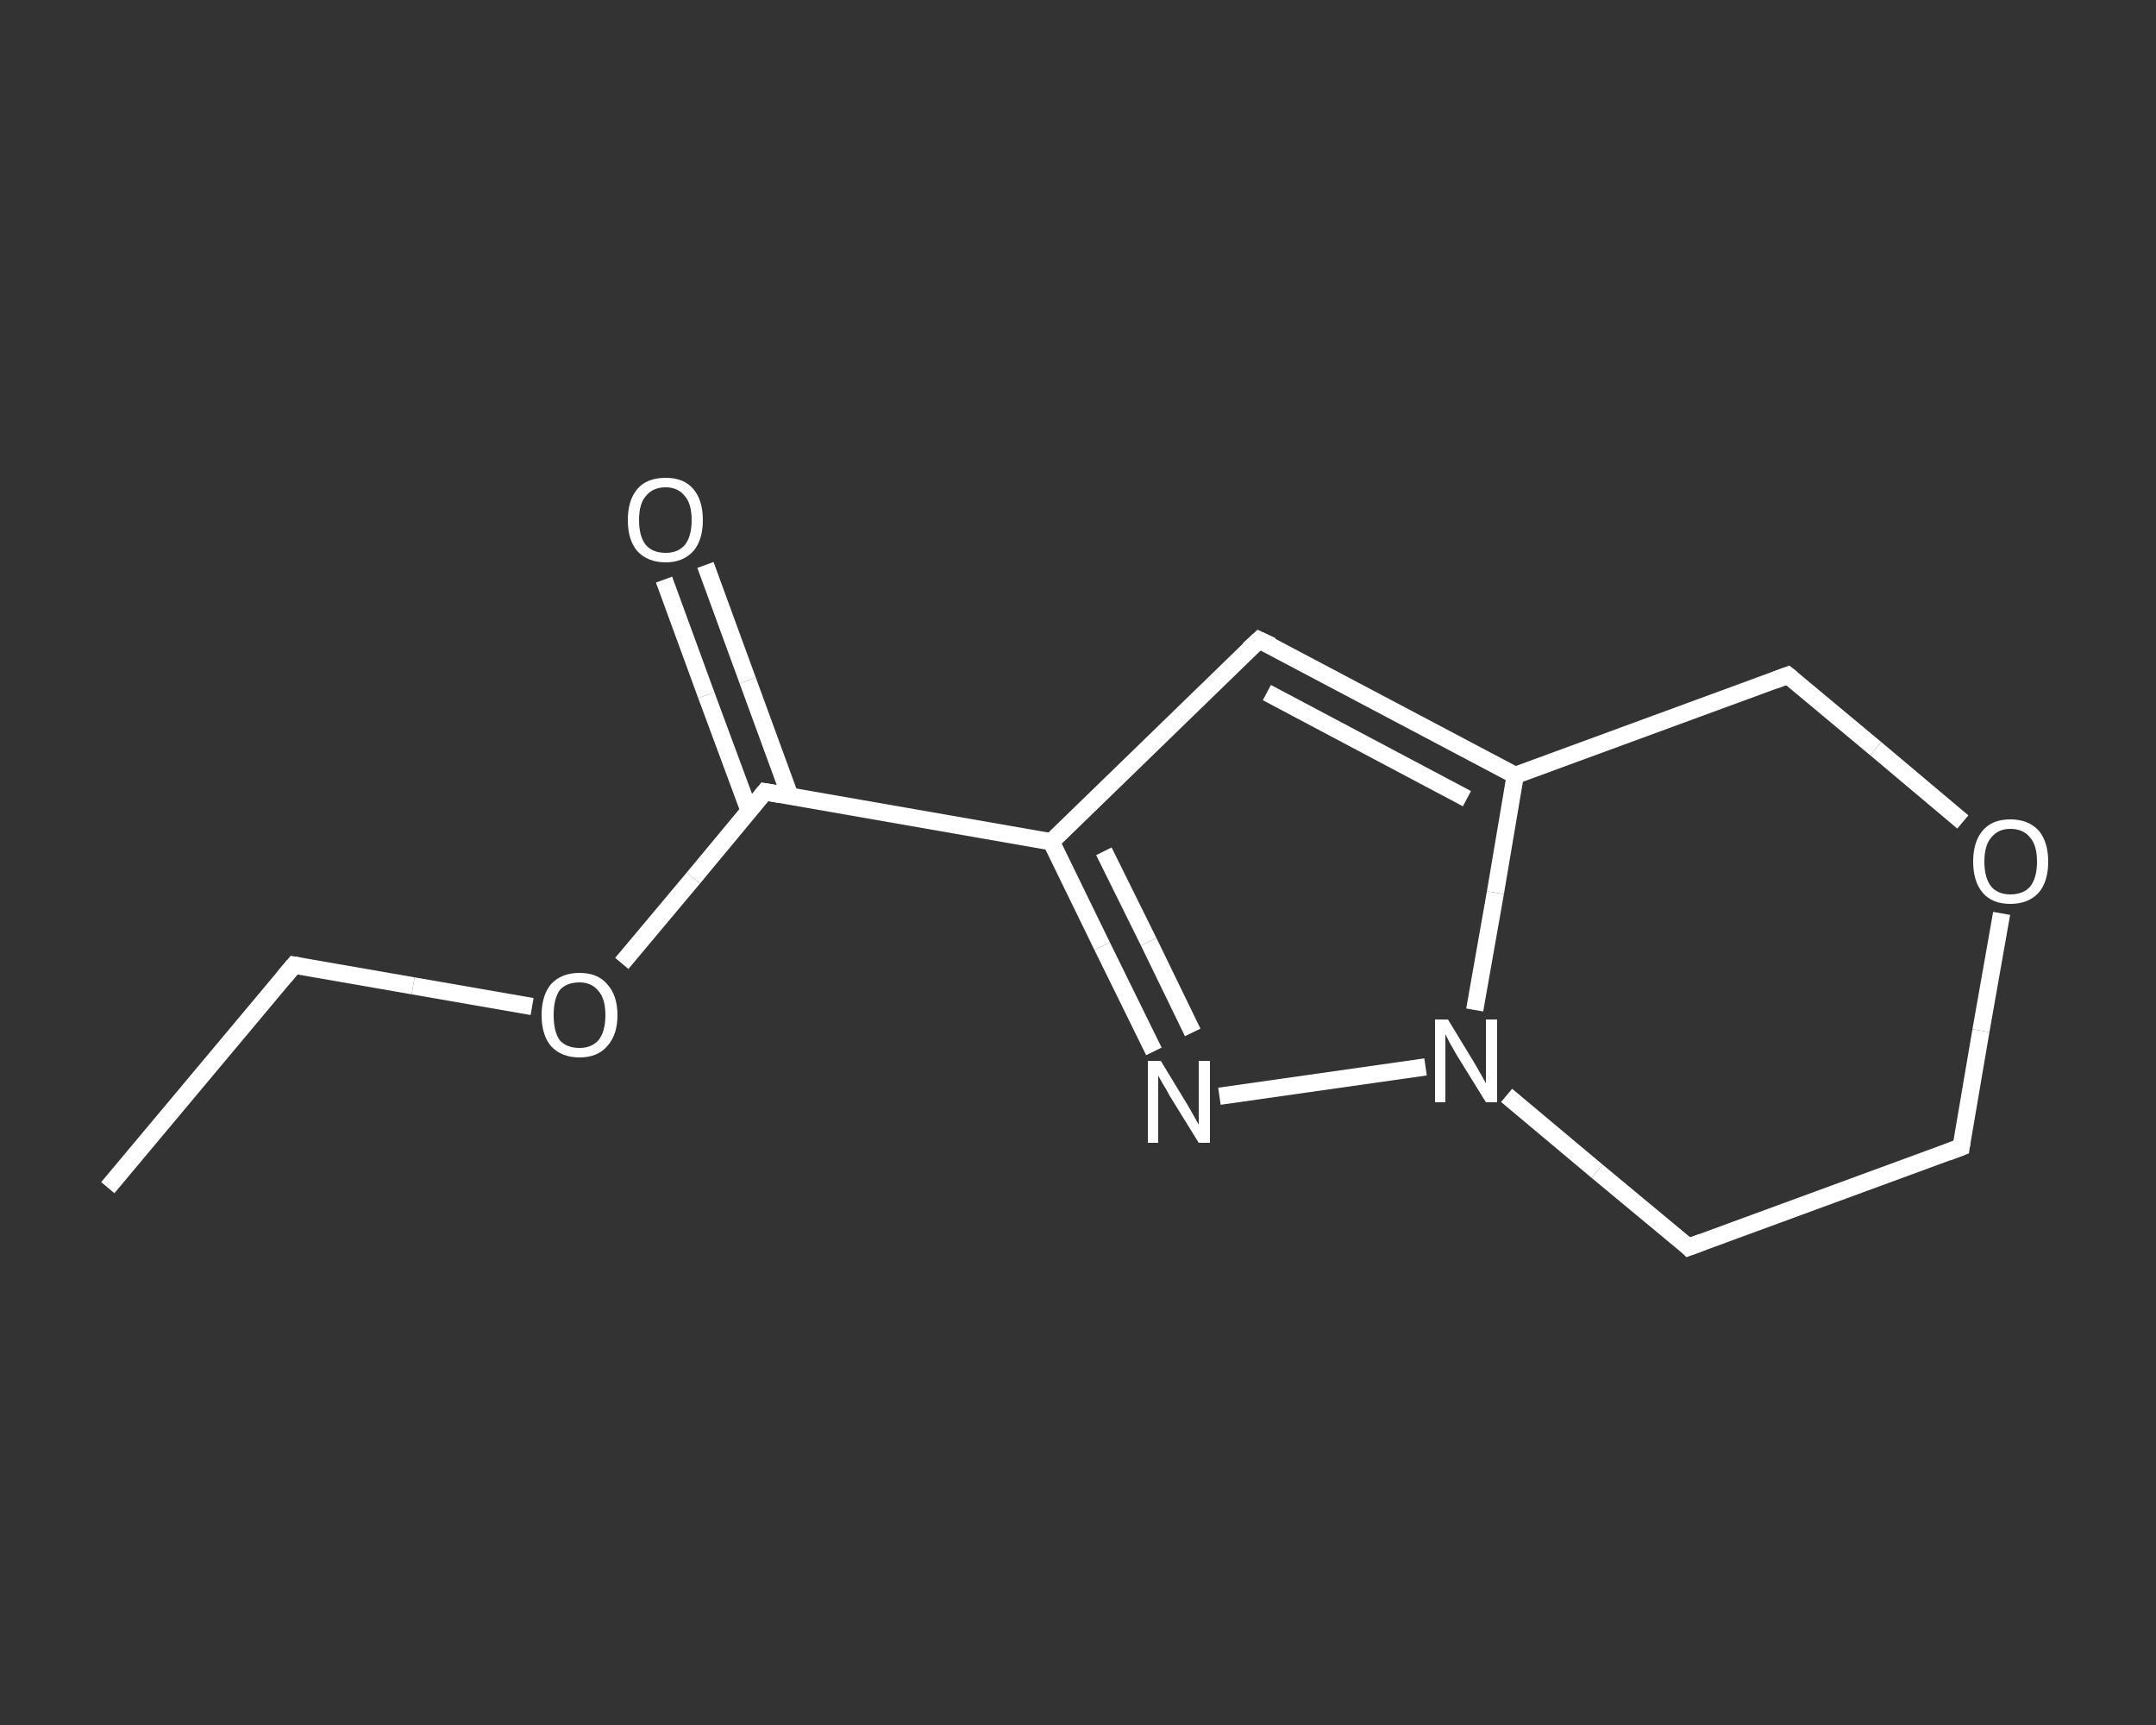 <?xml version='1.0' encoding='iso-8859-1'?>
<svg version='1.1' baseProfile='full'
              xmlns='http://www.w3.org/2000/svg'
                      xmlns:rdkit='http://www.rdkit.org/xml'
                      xmlns:xlink='http://www.w3.org/1999/xlink'
                  xml:space='preserve'
width='250px' height='200px' viewBox='0 0 250 200'>
<rect x="0" y="0" width="250" height="200" fill="#333333" stroke="none"/>
<!-- END OF HEADER -->
<rect style='opacity:1.0;fill:transparent;stroke:none' width='250.0' height='200.0' x='0.0' y='0.0'> </rect>
<path class='bond-0 atom-0 atom-1' d='M 12.5,137.7 L 34.1,111.9' style='fill:none;fill-rule:evenodd;stroke:#FFFFFF;stroke-width:2.0px;stroke-linecap:butt;stroke-linejoin:miter;stroke-opacity:1' />
<path class='bond-1 atom-1 atom-2' d='M 34.1,111.9 L 47.9,114.3' style='fill:none;fill-rule:evenodd;stroke:#FFFFFF;stroke-width:2.0px;stroke-linecap:butt;stroke-linejoin:miter;stroke-opacity:1' />
<path class='bond-1 atom-1 atom-2' d='M 47.9,114.3 L 61.7,116.7' style='fill:none;fill-rule:evenodd;stroke:#FFFFFF;stroke-width:2.0px;stroke-linecap:butt;stroke-linejoin:miter;stroke-opacity:1' />
<path class='bond-2 atom-2 atom-3' d='M 72.1,111.7 L 80.4,101.8' style='fill:none;fill-rule:evenodd;stroke:#FFFFFF;stroke-width:2.0px;stroke-linecap:butt;stroke-linejoin:miter;stroke-opacity:1' />
<path class='bond-2 atom-2 atom-3' d='M 80.4,101.8 L 88.7,91.8' style='fill:none;fill-rule:evenodd;stroke:#FFFFFF;stroke-width:2.0px;stroke-linecap:butt;stroke-linejoin:miter;stroke-opacity:1' />
<path class='bond-3 atom-3 atom-4' d='M 91.6,92.3 L 86.7,78.9' style='fill:none;fill-rule:evenodd;stroke:#FFFFFF;stroke-width:2.0px;stroke-linecap:butt;stroke-linejoin:miter;stroke-opacity:1' />
<path class='bond-3 atom-3 atom-4' d='M 86.7,78.9 L 81.8,65.5' style='fill:none;fill-rule:evenodd;stroke:#FFFFFF;stroke-width:2.0px;stroke-linecap:butt;stroke-linejoin:miter;stroke-opacity:1' />
<path class='bond-3 atom-3 atom-4' d='M 86.9,94.1 L 81.9,80.6' style='fill:none;fill-rule:evenodd;stroke:#FFFFFF;stroke-width:2.0px;stroke-linecap:butt;stroke-linejoin:miter;stroke-opacity:1' />
<path class='bond-3 atom-3 atom-4' d='M 81.9,80.6 L 77.0,67.2' style='fill:none;fill-rule:evenodd;stroke:#FFFFFF;stroke-width:2.0px;stroke-linecap:butt;stroke-linejoin:miter;stroke-opacity:1' />
<path class='bond-4 atom-3 atom-5' d='M 88.7,91.8 L 121.9,97.6' style='fill:none;fill-rule:evenodd;stroke:#FFFFFF;stroke-width:2.0px;stroke-linecap:butt;stroke-linejoin:miter;stroke-opacity:1' />
<path class='bond-5 atom-5 atom-6' d='M 121.9,97.6 L 146.0,74.2' style='fill:none;fill-rule:evenodd;stroke:#FFFFFF;stroke-width:2.0px;stroke-linecap:butt;stroke-linejoin:miter;stroke-opacity:1' />
<path class='bond-6 atom-6 atom-7' d='M 146.0,74.2 L 175.7,89.9' style='fill:none;fill-rule:evenodd;stroke:#FFFFFF;stroke-width:2.0px;stroke-linecap:butt;stroke-linejoin:miter;stroke-opacity:1' />
<path class='bond-6 atom-6 atom-7' d='M 146.9,80.3 L 170.1,92.6' style='fill:none;fill-rule:evenodd;stroke:#FFFFFF;stroke-width:2.0px;stroke-linecap:butt;stroke-linejoin:miter;stroke-opacity:1' />
<path class='bond-7 atom-7 atom-8' d='M 175.7,89.9 L 173.4,103.5' style='fill:none;fill-rule:evenodd;stroke:#FFFFFF;stroke-width:2.0px;stroke-linecap:butt;stroke-linejoin:miter;stroke-opacity:1' />
<path class='bond-7 atom-7 atom-8' d='M 173.4,103.5 L 171.0,117.1' style='fill:none;fill-rule:evenodd;stroke:#FFFFFF;stroke-width:2.0px;stroke-linecap:butt;stroke-linejoin:miter;stroke-opacity:1' />
<path class='bond-8 atom-8 atom-9' d='M 165.3,123.7 L 141.4,127.1' style='fill:none;fill-rule:evenodd;stroke:#FFFFFF;stroke-width:2.0px;stroke-linecap:butt;stroke-linejoin:miter;stroke-opacity:1' />
<path class='bond-9 atom-8 atom-10' d='M 174.7,127.0 L 185.2,135.8' style='fill:none;fill-rule:evenodd;stroke:#FFFFFF;stroke-width:2.0px;stroke-linecap:butt;stroke-linejoin:miter;stroke-opacity:1' />
<path class='bond-9 atom-8 atom-10' d='M 185.2,135.8 L 195.8,144.6' style='fill:none;fill-rule:evenodd;stroke:#FFFFFF;stroke-width:2.0px;stroke-linecap:butt;stroke-linejoin:miter;stroke-opacity:1' />
<path class='bond-10 atom-10 atom-11' d='M 195.8,144.6 L 227.4,133.0' style='fill:none;fill-rule:evenodd;stroke:#FFFFFF;stroke-width:2.0px;stroke-linecap:butt;stroke-linejoin:miter;stroke-opacity:1' />
<path class='bond-11 atom-11 atom-12' d='M 227.4,133.0 L 229.7,119.5' style='fill:none;fill-rule:evenodd;stroke:#FFFFFF;stroke-width:2.0px;stroke-linecap:butt;stroke-linejoin:miter;stroke-opacity:1' />
<path class='bond-11 atom-11 atom-12' d='M 229.7,119.5 L 232.1,105.9' style='fill:none;fill-rule:evenodd;stroke:#FFFFFF;stroke-width:2.0px;stroke-linecap:butt;stroke-linejoin:miter;stroke-opacity:1' />
<path class='bond-12 atom-12 atom-13' d='M 227.6,95.3 L 217.5,86.8' style='fill:none;fill-rule:evenodd;stroke:#FFFFFF;stroke-width:2.0px;stroke-linecap:butt;stroke-linejoin:miter;stroke-opacity:1' />
<path class='bond-12 atom-12 atom-13' d='M 217.5,86.8 L 207.3,78.3' style='fill:none;fill-rule:evenodd;stroke:#FFFFFF;stroke-width:2.0px;stroke-linecap:butt;stroke-linejoin:miter;stroke-opacity:1' />
<path class='bond-13 atom-9 atom-5' d='M 133.8,121.9 L 127.8,109.7' style='fill:none;fill-rule:evenodd;stroke:#FFFFFF;stroke-width:2.0px;stroke-linecap:butt;stroke-linejoin:miter;stroke-opacity:1' />
<path class='bond-13 atom-9 atom-5' d='M 127.8,109.7 L 121.9,97.6' style='fill:none;fill-rule:evenodd;stroke:#FFFFFF;stroke-width:2.0px;stroke-linecap:butt;stroke-linejoin:miter;stroke-opacity:1' />
<path class='bond-13 atom-9 atom-5' d='M 138.3,119.7 L 133.2,109.2' style='fill:none;fill-rule:evenodd;stroke:#FFFFFF;stroke-width:2.0px;stroke-linecap:butt;stroke-linejoin:miter;stroke-opacity:1' />
<path class='bond-13 atom-9 atom-5' d='M 133.2,109.2 L 128.0,98.7' style='fill:none;fill-rule:evenodd;stroke:#FFFFFF;stroke-width:2.0px;stroke-linecap:butt;stroke-linejoin:miter;stroke-opacity:1' />
<path class='bond-14 atom-13 atom-7' d='M 207.3,78.3 L 175.7,89.9' style='fill:none;fill-rule:evenodd;stroke:#FFFFFF;stroke-width:2.0px;stroke-linecap:butt;stroke-linejoin:miter;stroke-opacity:1' />
<path d='M 33.0,113.2 L 34.1,111.9 L 34.7,112.0' style='fill:none;stroke:#FFFFFF;stroke-width:2.0px;stroke-linecap:butt;stroke-linejoin:miter;stroke-opacity:1;' />
<path d='M 88.3,92.3 L 88.7,91.8 L 90.4,92.1' style='fill:none;stroke:#FFFFFF;stroke-width:2.0px;stroke-linecap:butt;stroke-linejoin:miter;stroke-opacity:1;' />
<path d='M 144.8,75.3 L 146.0,74.2 L 147.5,74.9' style='fill:none;stroke:#FFFFFF;stroke-width:2.0px;stroke-linecap:butt;stroke-linejoin:miter;stroke-opacity:1;' />
<path d='M 195.3,144.1 L 195.8,144.6 L 197.4,144.0' style='fill:none;stroke:#FFFFFF;stroke-width:2.0px;stroke-linecap:butt;stroke-linejoin:miter;stroke-opacity:1;' />
<path d='M 225.8,133.6 L 227.4,133.0 L 227.5,132.3' style='fill:none;stroke:#FFFFFF;stroke-width:2.0px;stroke-linecap:butt;stroke-linejoin:miter;stroke-opacity:1;' />
<path d='M 207.8,78.7 L 207.3,78.3 L 205.7,78.9' style='fill:none;stroke:#FFFFFF;stroke-width:2.0px;stroke-linecap:butt;stroke-linejoin:miter;stroke-opacity:1;' />
<path class='atom-2' d='M 62.8 117.7
Q 62.8 115.4, 63.9 114.1
Q 65.1 112.8, 67.2 112.8
Q 69.3 112.8, 70.4 114.1
Q 71.6 115.4, 71.6 117.7
Q 71.6 120.0, 70.4 121.3
Q 69.3 122.6, 67.2 122.6
Q 65.1 122.6, 63.9 121.3
Q 62.8 120.0, 62.8 117.7
M 67.2 121.5
Q 68.6 121.5, 69.4 120.6
Q 70.2 119.6, 70.2 117.7
Q 70.2 115.8, 69.4 114.9
Q 68.6 113.9, 67.2 113.9
Q 65.7 113.9, 64.9 114.8
Q 64.2 115.8, 64.2 117.7
Q 64.2 119.6, 64.9 120.6
Q 65.7 121.5, 67.2 121.5
' fill='#FFFFFF'/>
<path class='atom-4' d='M 72.8 60.3
Q 72.8 58.0, 73.9 56.7
Q 75.0 55.4, 77.2 55.4
Q 79.3 55.4, 80.4 56.7
Q 81.5 58.0, 81.5 60.3
Q 81.5 62.6, 80.4 63.9
Q 79.2 65.2, 77.2 65.2
Q 75.1 65.2, 73.9 63.9
Q 72.8 62.6, 72.8 60.3
M 77.2 64.1
Q 78.6 64.1, 79.4 63.2
Q 80.2 62.2, 80.2 60.3
Q 80.2 58.4, 79.4 57.5
Q 78.6 56.5, 77.2 56.5
Q 75.7 56.5, 74.9 57.5
Q 74.1 58.4, 74.1 60.3
Q 74.1 62.2, 74.9 63.2
Q 75.7 64.1, 77.2 64.1
' fill='#FFFFFF'/>
<path class='atom-8' d='M 167.9 118.2
L 171.0 123.3
Q 171.3 123.8, 171.8 124.7
Q 172.3 125.6, 172.3 125.6
L 172.3 118.2
L 173.6 118.2
L 173.6 127.8
L 172.3 127.8
L 168.9 122.3
Q 168.5 121.6, 168.1 120.9
Q 167.7 120.1, 167.6 119.9
L 167.6 127.8
L 166.4 127.8
L 166.4 118.2
L 167.9 118.2
' fill='#FFFFFF'/>
<path class='atom-9' d='M 134.6 123.0
L 137.7 128.1
Q 138.0 128.6, 138.5 129.5
Q 139.0 130.4, 139.0 130.4
L 139.0 123.0
L 140.3 123.0
L 140.3 132.5
L 139.0 132.5
L 135.6 127.0
Q 135.3 126.4, 134.8 125.6
Q 134.4 124.9, 134.3 124.7
L 134.3 132.5
L 133.1 132.5
L 133.1 123.0
L 134.6 123.0
' fill='#FFFFFF'/>
<path class='atom-12' d='M 228.8 99.9
Q 228.8 97.6, 229.9 96.3
Q 231.0 95.0, 233.1 95.0
Q 235.2 95.0, 236.4 96.3
Q 237.5 97.6, 237.5 99.9
Q 237.5 102.2, 236.4 103.5
Q 235.2 104.8, 233.1 104.8
Q 231.0 104.8, 229.9 103.5
Q 228.8 102.2, 228.8 99.9
M 233.1 103.7
Q 234.6 103.7, 235.4 102.8
Q 236.2 101.8, 236.2 99.9
Q 236.2 98.0, 235.4 97.1
Q 234.6 96.1, 233.1 96.1
Q 231.7 96.1, 230.9 97.1
Q 230.1 98.0, 230.1 99.9
Q 230.1 101.8, 230.9 102.8
Q 231.7 103.7, 233.1 103.7
' fill='#FFFFFF'/>
</svg>
